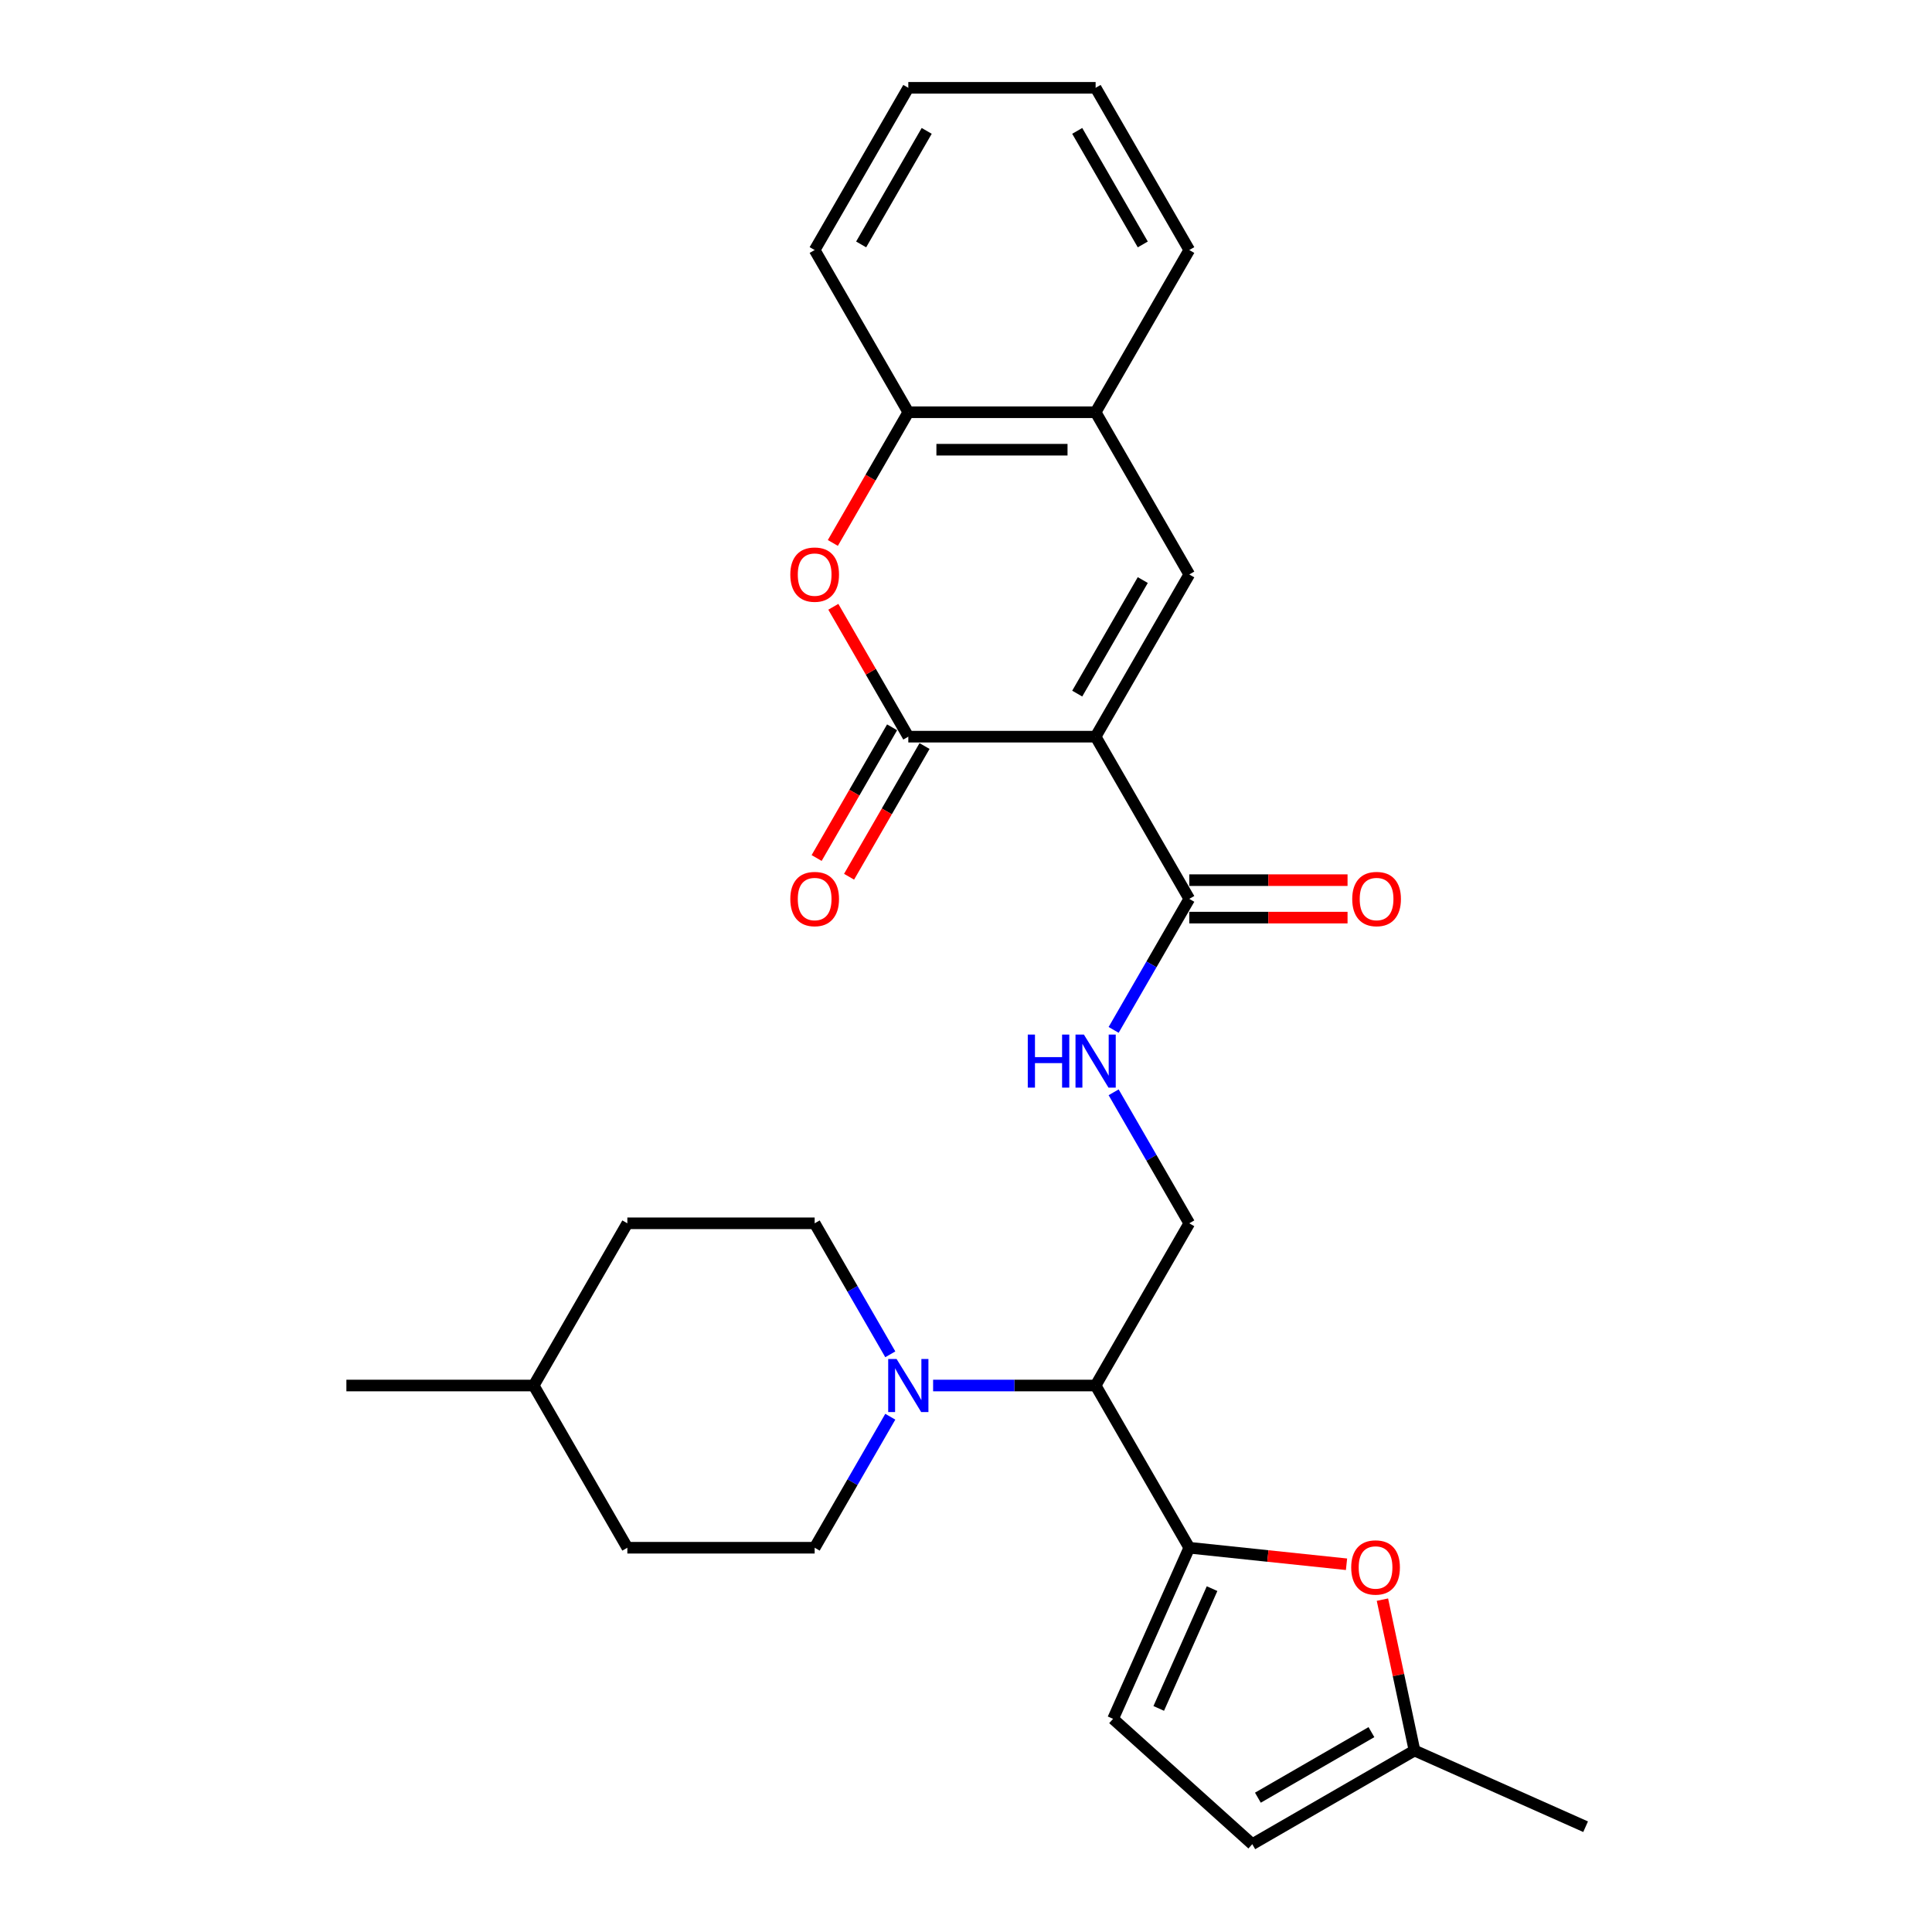 <?xml version='1.0' encoding='iso-8859-1'?>
<svg version='1.1' baseProfile='full'
              xmlns='http://www.w3.org/2000/svg'
                      xmlns:rdkit='http://www.rdkit.org/xml'
                      xmlns:xlink='http://www.w3.org/1999/xlink'
                  xml:space='preserve'
width='1000px' height='1000px' viewBox='0 0 1000 1000'>
<!-- END OF HEADER -->
<rect style='opacity:1.0;fill:#FFFFFF;stroke:none' width='1000' height='1000' x='0' y='0'> </rect>
<path class='bond-0' d='M 567.09,381.299 L 470.14,381.299' style='fill:none;fill-rule:evenodd;stroke:#000000;stroke-width:6px;stroke-linecap:butt;stroke-linejoin:miter;stroke-opacity:1' />
<path class='bond-1' d='M 567.09,381.299 L 615.565,297.338' style='fill:none;fill-rule:evenodd;stroke:#000000;stroke-width:6px;stroke-linecap:butt;stroke-linejoin:miter;stroke-opacity:1' />
<path class='bond-1' d='M 557.569,359.01 L 591.502,300.237' style='fill:none;fill-rule:evenodd;stroke:#000000;stroke-width:6px;stroke-linecap:butt;stroke-linejoin:miter;stroke-opacity:1' />
<path class='bond-4' d='M 567.09,381.299 L 615.565,465.26' style='fill:none;fill-rule:evenodd;stroke:#000000;stroke-width:6px;stroke-linecap:butt;stroke-linejoin:miter;stroke-opacity:1' />
<path class='bond-3' d='M 470.14,381.299 L 450.733,347.685' style='fill:none;fill-rule:evenodd;stroke:#000000;stroke-width:6px;stroke-linecap:butt;stroke-linejoin:miter;stroke-opacity:1' />
<path class='bond-3' d='M 450.733,347.685 L 431.327,314.072' style='fill:none;fill-rule:evenodd;stroke:#FF0000;stroke-width:6px;stroke-linecap:butt;stroke-linejoin:miter;stroke-opacity:1' />
<path class='bond-15' d='M 461.744,376.452 L 442.214,410.279' style='fill:none;fill-rule:evenodd;stroke:#000000;stroke-width:6px;stroke-linecap:butt;stroke-linejoin:miter;stroke-opacity:1' />
<path class='bond-15' d='M 442.214,410.279 L 422.684,444.106' style='fill:none;fill-rule:evenodd;stroke:#FF0000;stroke-width:6px;stroke-linecap:butt;stroke-linejoin:miter;stroke-opacity:1' />
<path class='bond-15' d='M 478.537,386.147 L 459.006,419.974' style='fill:none;fill-rule:evenodd;stroke:#000000;stroke-width:6px;stroke-linecap:butt;stroke-linejoin:miter;stroke-opacity:1' />
<path class='bond-15' d='M 459.006,419.974 L 439.476,453.801' style='fill:none;fill-rule:evenodd;stroke:#FF0000;stroke-width:6px;stroke-linecap:butt;stroke-linejoin:miter;stroke-opacity:1' />
<path class='bond-9' d='M 615.565,297.338 L 567.09,213.377' style='fill:none;fill-rule:evenodd;stroke:#000000;stroke-width:6px;stroke-linecap:butt;stroke-linejoin:miter;stroke-opacity:1' />
<path class='bond-2' d='M 615.565,801.105 L 567.09,717.144' style='fill:none;fill-rule:evenodd;stroke:#000000;stroke-width:6px;stroke-linecap:butt;stroke-linejoin:miter;stroke-opacity:1' />
<path class='bond-7' d='M 615.565,801.105 L 656.261,805.382' style='fill:none;fill-rule:evenodd;stroke:#000000;stroke-width:6px;stroke-linecap:butt;stroke-linejoin:miter;stroke-opacity:1' />
<path class='bond-7' d='M 656.261,805.382 L 696.957,809.66' style='fill:none;fill-rule:evenodd;stroke:#FF0000;stroke-width:6px;stroke-linecap:butt;stroke-linejoin:miter;stroke-opacity:1' />
<path class='bond-8' d='M 615.565,801.105 L 576.132,889.673' style='fill:none;fill-rule:evenodd;stroke:#000000;stroke-width:6px;stroke-linecap:butt;stroke-linejoin:miter;stroke-opacity:1' />
<path class='bond-8' d='M 627.364,822.277 L 599.761,884.275' style='fill:none;fill-rule:evenodd;stroke:#000000;stroke-width:6px;stroke-linecap:butt;stroke-linejoin:miter;stroke-opacity:1' />
<path class='bond-28' d='M 431.08,281.031 L 450.61,247.204' style='fill:none;fill-rule:evenodd;stroke:#FF0000;stroke-width:6px;stroke-linecap:butt;stroke-linejoin:miter;stroke-opacity:1' />
<path class='bond-28' d='M 450.61,247.204 L 470.14,213.377' style='fill:none;fill-rule:evenodd;stroke:#000000;stroke-width:6px;stroke-linecap:butt;stroke-linejoin:miter;stroke-opacity:1' />
<path class='bond-11' d='M 615.565,465.26 L 595.991,499.165' style='fill:none;fill-rule:evenodd;stroke:#000000;stroke-width:6px;stroke-linecap:butt;stroke-linejoin:miter;stroke-opacity:1' />
<path class='bond-11' d='M 595.991,499.165 L 576.416,533.07' style='fill:none;fill-rule:evenodd;stroke:#0000FF;stroke-width:6px;stroke-linecap:butt;stroke-linejoin:miter;stroke-opacity:1' />
<path class='bond-18' d='M 615.565,474.955 L 656.527,474.955' style='fill:none;fill-rule:evenodd;stroke:#000000;stroke-width:6px;stroke-linecap:butt;stroke-linejoin:miter;stroke-opacity:1' />
<path class='bond-18' d='M 656.527,474.955 L 697.488,474.955' style='fill:none;fill-rule:evenodd;stroke:#FF0000;stroke-width:6px;stroke-linecap:butt;stroke-linejoin:miter;stroke-opacity:1' />
<path class='bond-18' d='M 615.565,455.565 L 656.527,455.565' style='fill:none;fill-rule:evenodd;stroke:#000000;stroke-width:6px;stroke-linecap:butt;stroke-linejoin:miter;stroke-opacity:1' />
<path class='bond-18' d='M 656.527,455.565 L 697.488,455.565' style='fill:none;fill-rule:evenodd;stroke:#FF0000;stroke-width:6px;stroke-linecap:butt;stroke-linejoin:miter;stroke-opacity:1' />
<path class='bond-5' d='M 567.09,717.144 L 615.565,633.183' style='fill:none;fill-rule:evenodd;stroke:#000000;stroke-width:6px;stroke-linecap:butt;stroke-linejoin:miter;stroke-opacity:1' />
<path class='bond-6' d='M 567.09,717.144 L 525.034,717.144' style='fill:none;fill-rule:evenodd;stroke:#000000;stroke-width:6px;stroke-linecap:butt;stroke-linejoin:miter;stroke-opacity:1' />
<path class='bond-6' d='M 525.034,717.144 L 482.977,717.144' style='fill:none;fill-rule:evenodd;stroke:#0000FF;stroke-width:6px;stroke-linecap:butt;stroke-linejoin:miter;stroke-opacity:1' />
<path class='bond-16' d='M 460.815,700.992 L 441.24,667.087' style='fill:none;fill-rule:evenodd;stroke:#0000FF;stroke-width:6px;stroke-linecap:butt;stroke-linejoin:miter;stroke-opacity:1' />
<path class='bond-16' d='M 441.24,667.087 L 421.665,633.183' style='fill:none;fill-rule:evenodd;stroke:#000000;stroke-width:6px;stroke-linecap:butt;stroke-linejoin:miter;stroke-opacity:1' />
<path class='bond-17' d='M 460.815,733.296 L 441.24,767.2' style='fill:none;fill-rule:evenodd;stroke:#0000FF;stroke-width:6px;stroke-linecap:butt;stroke-linejoin:miter;stroke-opacity:1' />
<path class='bond-17' d='M 441.24,767.2 L 421.665,801.105' style='fill:none;fill-rule:evenodd;stroke:#000000;stroke-width:6px;stroke-linecap:butt;stroke-linejoin:miter;stroke-opacity:1' />
<path class='bond-13' d='M 715.541,827.973 L 723.841,867.022' style='fill:none;fill-rule:evenodd;stroke:#FF0000;stroke-width:6px;stroke-linecap:butt;stroke-linejoin:miter;stroke-opacity:1' />
<path class='bond-13' d='M 723.841,867.022 L 732.141,906.07' style='fill:none;fill-rule:evenodd;stroke:#000000;stroke-width:6px;stroke-linecap:butt;stroke-linejoin:miter;stroke-opacity:1' />
<path class='bond-14' d='M 576.132,889.673 L 648.18,954.545' style='fill:none;fill-rule:evenodd;stroke:#000000;stroke-width:6px;stroke-linecap:butt;stroke-linejoin:miter;stroke-opacity:1' />
<path class='bond-10' d='M 567.09,213.377 L 470.14,213.377' style='fill:none;fill-rule:evenodd;stroke:#000000;stroke-width:6px;stroke-linecap:butt;stroke-linejoin:miter;stroke-opacity:1' />
<path class='bond-10' d='M 552.548,232.767 L 484.683,232.767' style='fill:none;fill-rule:evenodd;stroke:#000000;stroke-width:6px;stroke-linecap:butt;stroke-linejoin:miter;stroke-opacity:1' />
<path class='bond-22' d='M 567.09,213.377 L 615.565,129.416' style='fill:none;fill-rule:evenodd;stroke:#000000;stroke-width:6px;stroke-linecap:butt;stroke-linejoin:miter;stroke-opacity:1' />
<path class='bond-23' d='M 470.14,213.377 L 421.665,129.416' style='fill:none;fill-rule:evenodd;stroke:#000000;stroke-width:6px;stroke-linecap:butt;stroke-linejoin:miter;stroke-opacity:1' />
<path class='bond-12' d='M 576.416,565.373 L 595.991,599.278' style='fill:none;fill-rule:evenodd;stroke:#0000FF;stroke-width:6px;stroke-linecap:butt;stroke-linejoin:miter;stroke-opacity:1' />
<path class='bond-12' d='M 595.991,599.278 L 615.565,633.183' style='fill:none;fill-rule:evenodd;stroke:#000000;stroke-width:6px;stroke-linecap:butt;stroke-linejoin:miter;stroke-opacity:1' />
<path class='bond-24' d='M 732.141,906.07 L 820.71,945.504' style='fill:none;fill-rule:evenodd;stroke:#000000;stroke-width:6px;stroke-linecap:butt;stroke-linejoin:miter;stroke-opacity:1' />
<path class='bond-30' d='M 732.141,906.07 L 648.18,954.545' style='fill:none;fill-rule:evenodd;stroke:#000000;stroke-width:6px;stroke-linecap:butt;stroke-linejoin:miter;stroke-opacity:1' />
<path class='bond-30' d='M 709.852,896.549 L 651.079,930.482' style='fill:none;fill-rule:evenodd;stroke:#000000;stroke-width:6px;stroke-linecap:butt;stroke-linejoin:miter;stroke-opacity:1' />
<path class='bond-20' d='M 421.665,633.183 L 324.715,633.183' style='fill:none;fill-rule:evenodd;stroke:#000000;stroke-width:6px;stroke-linecap:butt;stroke-linejoin:miter;stroke-opacity:1' />
<path class='bond-19' d='M 421.665,801.105 L 324.715,801.105' style='fill:none;fill-rule:evenodd;stroke:#000000;stroke-width:6px;stroke-linecap:butt;stroke-linejoin:miter;stroke-opacity:1' />
<path class='bond-21' d='M 324.715,801.105 L 276.24,717.144' style='fill:none;fill-rule:evenodd;stroke:#000000;stroke-width:6px;stroke-linecap:butt;stroke-linejoin:miter;stroke-opacity:1' />
<path class='bond-31' d='M 324.715,633.183 L 276.24,717.144' style='fill:none;fill-rule:evenodd;stroke:#000000;stroke-width:6px;stroke-linecap:butt;stroke-linejoin:miter;stroke-opacity:1' />
<path class='bond-25' d='M 276.24,717.144 L 179.29,717.144' style='fill:none;fill-rule:evenodd;stroke:#000000;stroke-width:6px;stroke-linecap:butt;stroke-linejoin:miter;stroke-opacity:1' />
<path class='bond-27' d='M 615.565,129.416 L 567.09,45.455' style='fill:none;fill-rule:evenodd;stroke:#000000;stroke-width:6px;stroke-linecap:butt;stroke-linejoin:miter;stroke-opacity:1' />
<path class='bond-27' d='M 591.502,126.517 L 557.569,67.744' style='fill:none;fill-rule:evenodd;stroke:#000000;stroke-width:6px;stroke-linecap:butt;stroke-linejoin:miter;stroke-opacity:1' />
<path class='bond-29' d='M 421.665,129.416 L 470.14,45.455' style='fill:none;fill-rule:evenodd;stroke:#000000;stroke-width:6px;stroke-linecap:butt;stroke-linejoin:miter;stroke-opacity:1' />
<path class='bond-29' d='M 445.729,126.517 L 479.661,67.744' style='fill:none;fill-rule:evenodd;stroke:#000000;stroke-width:6px;stroke-linecap:butt;stroke-linejoin:miter;stroke-opacity:1' />
<path class='bond-26' d='M 470.14,45.455 L 567.09,45.455' style='fill:none;fill-rule:evenodd;stroke:#000000;stroke-width:6px;stroke-linecap:butt;stroke-linejoin:miter;stroke-opacity:1' />
<path  class='atom-4' d='M 409.062 297.416
Q 409.062 290.823, 412.319 287.139
Q 415.577 283.455, 421.665 283.455
Q 427.754 283.455, 431.011 287.139
Q 434.269 290.823, 434.269 297.416
Q 434.269 304.086, 430.973 307.886
Q 427.676 311.648, 421.665 311.648
Q 415.616 311.648, 412.319 307.886
Q 409.062 304.125, 409.062 297.416
M 421.665 308.545
Q 425.854 308.545, 428.103 305.753
Q 430.391 302.922, 430.391 297.416
Q 430.391 292.025, 428.103 289.311
Q 425.854 286.557, 421.665 286.557
Q 417.477 286.557, 415.189 289.272
Q 412.94 291.986, 412.94 297.416
Q 412.94 302.961, 415.189 305.753
Q 417.477 308.545, 421.665 308.545
' fill='#FF0000'/>
<path  class='atom-7' d='M 464.071 703.416
L 473.068 717.958
Q 473.96 719.393, 475.395 721.991
Q 476.83 724.59, 476.908 724.745
L 476.908 703.416
L 480.553 703.416
L 480.553 730.872
L 476.791 730.872
L 467.135 714.972
Q 466.01 713.111, 464.808 710.978
Q 463.645 708.845, 463.296 708.186
L 463.296 730.872
L 459.728 730.872
L 459.728 703.416
L 464.071 703.416
' fill='#0000FF'/>
<path  class='atom-8' d='M 699.381 811.317
Q 699.381 804.724, 702.638 801.04
Q 705.896 797.356, 711.984 797.356
Q 718.073 797.356, 721.33 801.04
Q 724.588 804.724, 724.588 811.317
Q 724.588 817.987, 721.292 821.787
Q 717.995 825.549, 711.984 825.549
Q 705.935 825.549, 702.638 821.787
Q 699.381 818.026, 699.381 811.317
M 711.984 822.446
Q 716.173 822.446, 718.422 819.654
Q 720.71 816.823, 720.71 811.317
Q 720.71 805.926, 718.422 803.212
Q 716.173 800.458, 711.984 800.458
Q 707.796 800.458, 705.508 803.173
Q 703.259 805.887, 703.259 811.317
Q 703.259 816.862, 705.508 819.654
Q 707.796 822.446, 711.984 822.446
' fill='#FF0000'/>
<path  class='atom-12' d='M 531.975 535.493
L 535.698 535.493
L 535.698 547.166
L 549.736 547.166
L 549.736 535.493
L 553.459 535.493
L 553.459 562.95
L 549.736 562.95
L 549.736 550.269
L 535.698 550.269
L 535.698 562.95
L 531.975 562.95
L 531.975 535.493
' fill='#0000FF'/>
<path  class='atom-12' d='M 561.021 535.493
L 570.018 550.036
Q 570.91 551.471, 572.345 554.069
Q 573.78 556.667, 573.858 556.822
L 573.858 535.493
L 577.503 535.493
L 577.503 562.95
L 573.741 562.95
L 564.085 547.05
Q 562.96 545.188, 561.758 543.056
Q 560.595 540.923, 560.246 540.263
L 560.246 562.95
L 556.678 562.95
L 556.678 535.493
L 561.021 535.493
' fill='#0000FF'/>
<path  class='atom-16' d='M 409.062 465.338
Q 409.062 458.745, 412.319 455.061
Q 415.577 451.377, 421.665 451.377
Q 427.754 451.377, 431.011 455.061
Q 434.269 458.745, 434.269 465.338
Q 434.269 472.008, 430.973 475.809
Q 427.676 479.57, 421.665 479.57
Q 415.616 479.57, 412.319 475.809
Q 409.062 472.047, 409.062 465.338
M 421.665 476.468
Q 425.854 476.468, 428.103 473.676
Q 430.391 470.845, 430.391 465.338
Q 430.391 459.947, 428.103 457.233
Q 425.854 454.48, 421.665 454.48
Q 417.477 454.48, 415.189 457.194
Q 412.94 459.909, 412.94 465.338
Q 412.94 470.883, 415.189 473.676
Q 417.477 476.468, 421.665 476.468
' fill='#FF0000'/>
<path  class='atom-19' d='M 699.912 465.338
Q 699.912 458.745, 703.169 455.061
Q 706.427 451.377, 712.515 451.377
Q 718.604 451.377, 721.861 455.061
Q 725.119 458.745, 725.119 465.338
Q 725.119 472.008, 721.823 475.809
Q 718.526 479.57, 712.515 479.57
Q 706.466 479.57, 703.169 475.809
Q 699.912 472.047, 699.912 465.338
M 712.515 476.468
Q 716.704 476.468, 718.953 473.676
Q 721.241 470.845, 721.241 465.338
Q 721.241 459.947, 718.953 457.233
Q 716.704 454.48, 712.515 454.48
Q 708.327 454.48, 706.039 457.194
Q 703.79 459.909, 703.79 465.338
Q 703.79 470.883, 706.039 473.676
Q 708.327 476.468, 712.515 476.468
' fill='#FF0000'/>
</svg>
